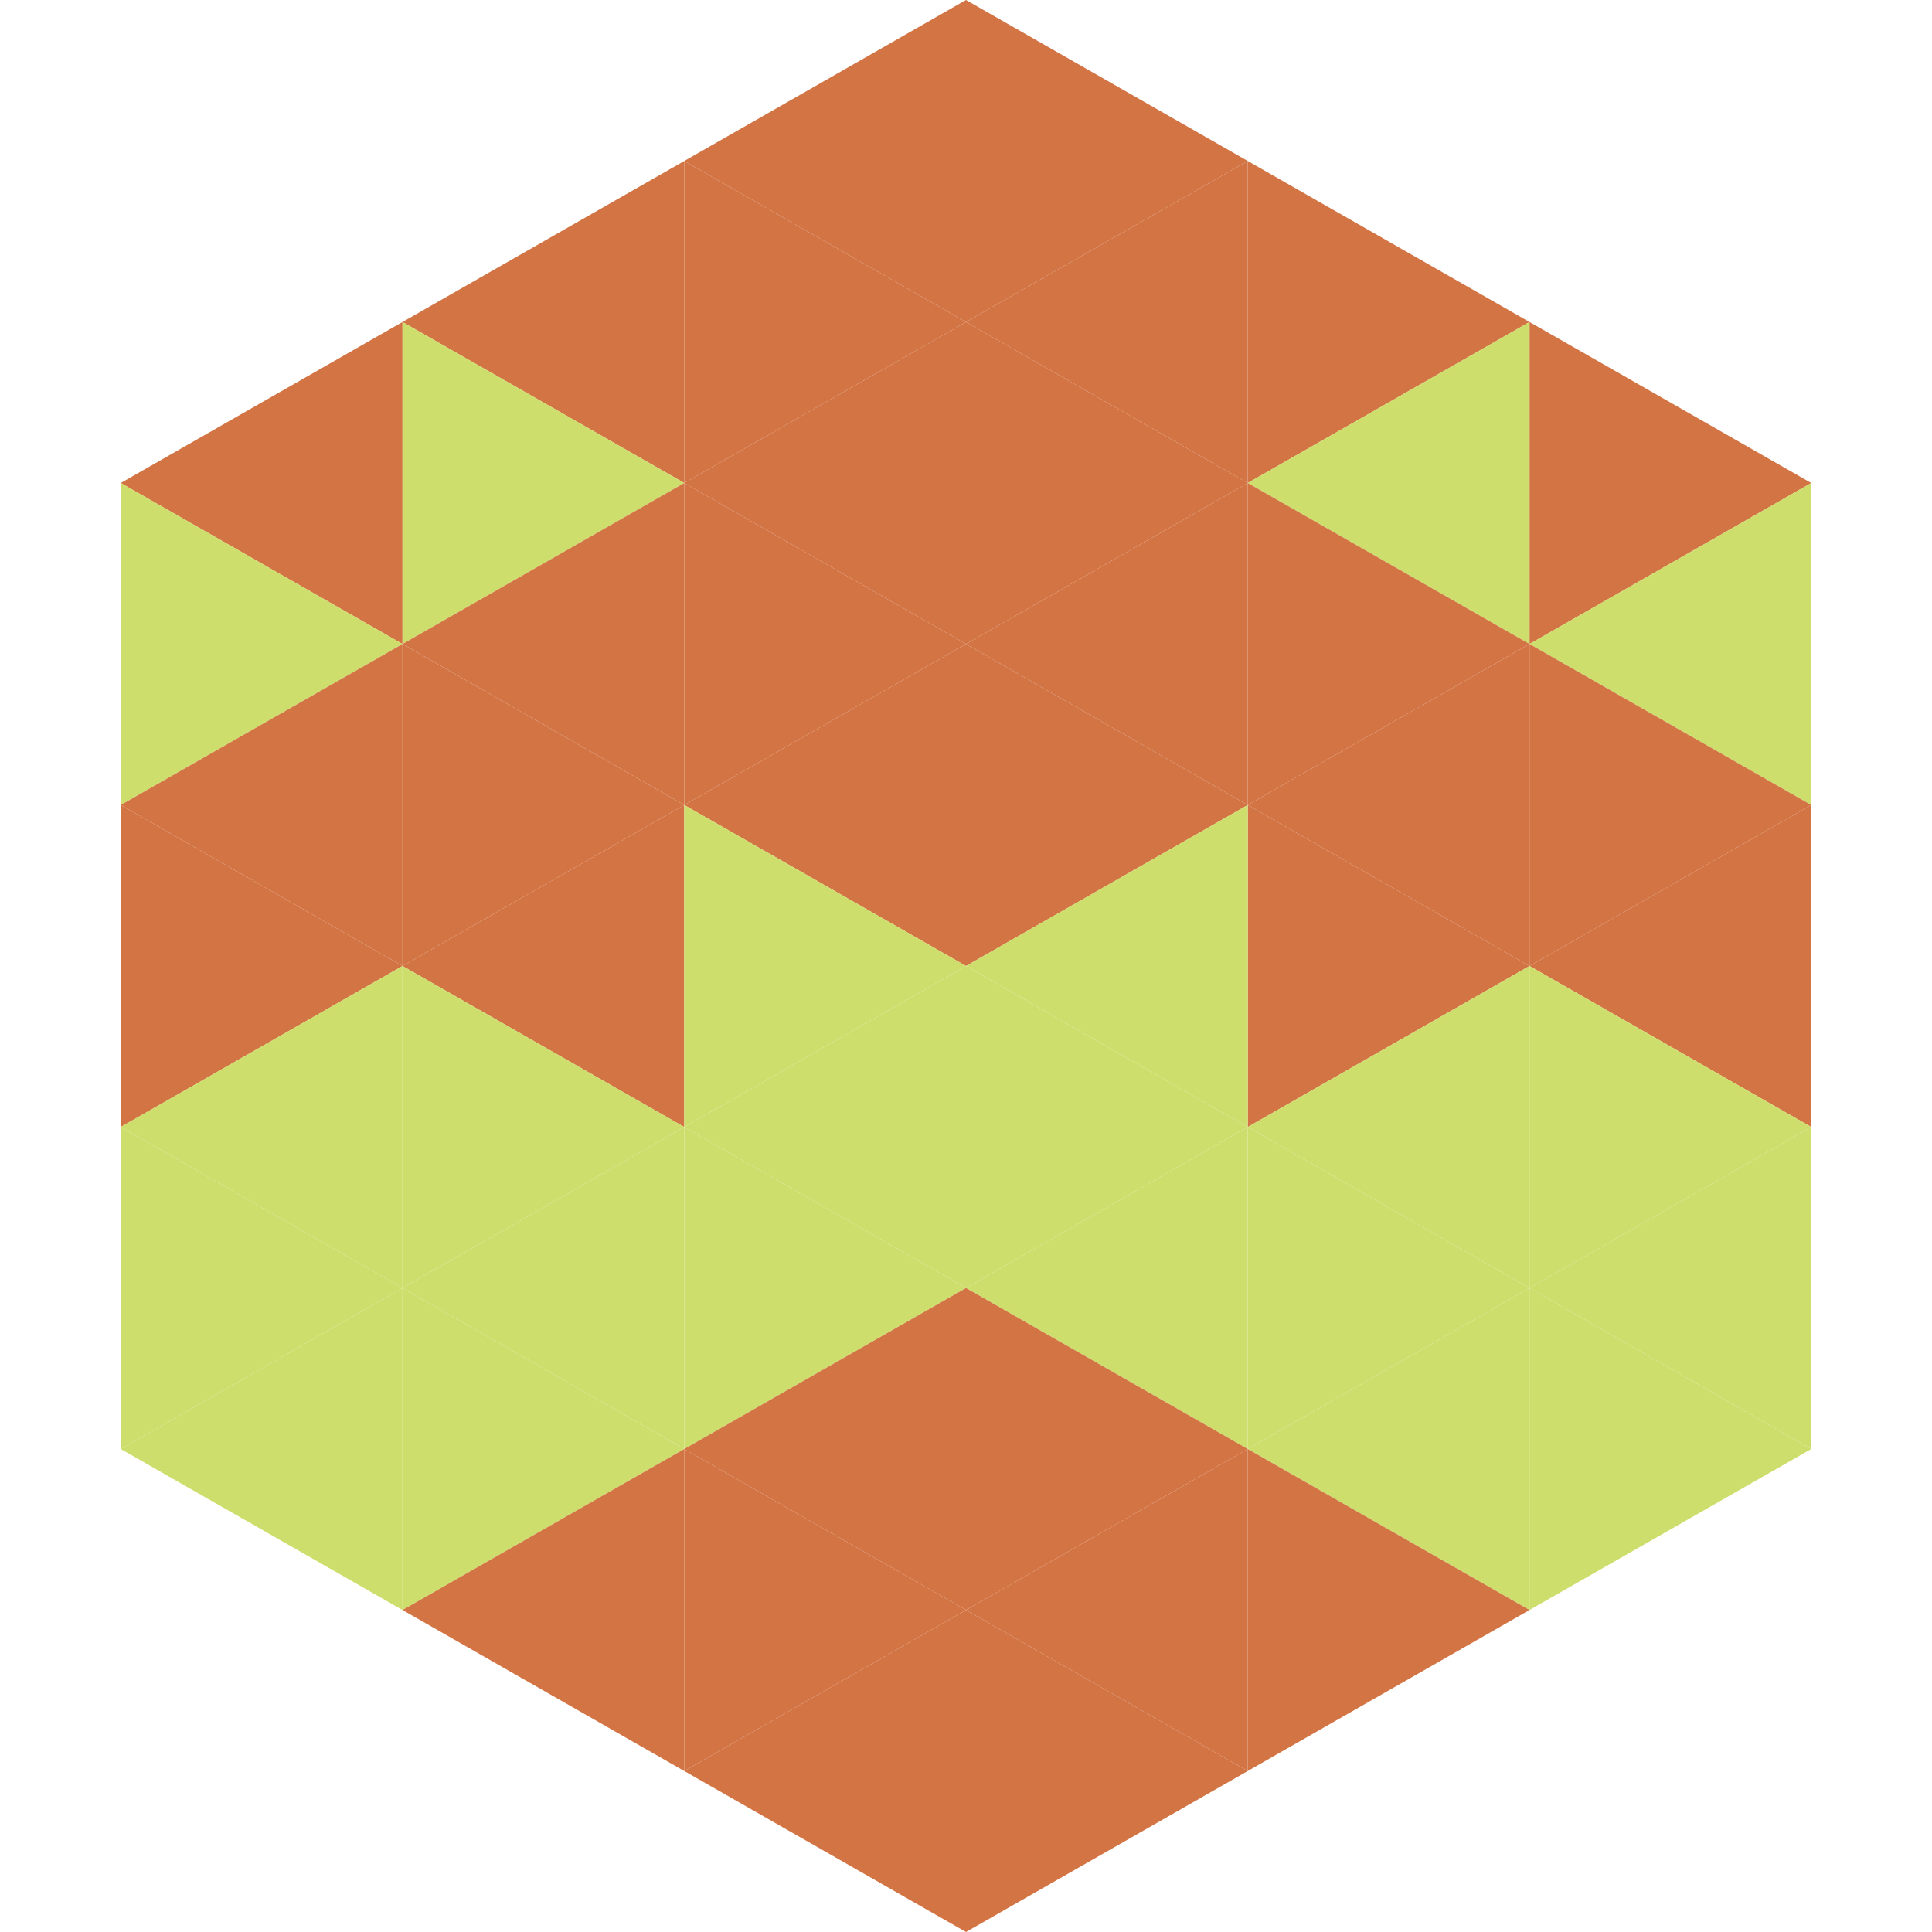 <?xml version="1.0"?>
<!-- Generated by SVGo -->
<svg width="240" height="240"
     xmlns="http://www.w3.org/2000/svg"
     xmlns:xlink="http://www.w3.org/1999/xlink">
<polygon points="50,40 15,60 50,80" style="fill:rgb(211,116,68)" />
<polygon points="190,40 225,60 190,80" style="fill:rgb(211,116,68)" />
<polygon points="15,60 50,80 15,100" style="fill:rgb(206,222,108)" />
<polygon points="225,60 190,80 225,100" style="fill:rgb(206,222,108)" />
<polygon points="50,80 15,100 50,120" style="fill:rgb(211,116,68)" />
<polygon points="190,80 225,100 190,120" style="fill:rgb(211,116,68)" />
<polygon points="15,100 50,120 15,140" style="fill:rgb(211,116,68)" />
<polygon points="225,100 190,120 225,140" style="fill:rgb(211,116,68)" />
<polygon points="50,120 15,140 50,160" style="fill:rgb(206,222,108)" />
<polygon points="190,120 225,140 190,160" style="fill:rgb(206,222,108)" />
<polygon points="15,140 50,160 15,180" style="fill:rgb(206,222,108)" />
<polygon points="225,140 190,160 225,180" style="fill:rgb(206,222,108)" />
<polygon points="50,160 15,180 50,200" style="fill:rgb(206,222,108)" />
<polygon points="190,160 225,180 190,200" style="fill:rgb(206,222,108)" />
<polygon points="15,180 50,200 15,220" style="fill:rgb(255,255,255); fill-opacity:0" />
<polygon points="225,180 190,200 225,220" style="fill:rgb(255,255,255); fill-opacity:0" />
<polygon points="50,0 85,20 50,40" style="fill:rgb(255,255,255); fill-opacity:0" />
<polygon points="190,0 155,20 190,40" style="fill:rgb(255,255,255); fill-opacity:0" />
<polygon points="85,20 50,40 85,60" style="fill:rgb(211,116,68)" />
<polygon points="155,20 190,40 155,60" style="fill:rgb(211,116,68)" />
<polygon points="50,40 85,60 50,80" style="fill:rgb(206,222,108)" />
<polygon points="190,40 155,60 190,80" style="fill:rgb(206,222,108)" />
<polygon points="85,60 50,80 85,100" style="fill:rgb(211,116,68)" />
<polygon points="155,60 190,80 155,100" style="fill:rgb(211,116,68)" />
<polygon points="50,80 85,100 50,120" style="fill:rgb(211,116,68)" />
<polygon points="190,80 155,100 190,120" style="fill:rgb(211,116,68)" />
<polygon points="85,100 50,120 85,140" style="fill:rgb(211,116,68)" />
<polygon points="155,100 190,120 155,140" style="fill:rgb(211,116,68)" />
<polygon points="50,120 85,140 50,160" style="fill:rgb(206,222,108)" />
<polygon points="190,120 155,140 190,160" style="fill:rgb(206,222,108)" />
<polygon points="85,140 50,160 85,180" style="fill:rgb(206,222,108)" />
<polygon points="155,140 190,160 155,180" style="fill:rgb(206,222,108)" />
<polygon points="50,160 85,180 50,200" style="fill:rgb(206,222,108)" />
<polygon points="190,160 155,180 190,200" style="fill:rgb(206,222,108)" />
<polygon points="85,180 50,200 85,220" style="fill:rgb(211,116,68)" />
<polygon points="155,180 190,200 155,220" style="fill:rgb(211,116,68)" />
<polygon points="120,0 85,20 120,40" style="fill:rgb(211,116,68)" />
<polygon points="120,0 155,20 120,40" style="fill:rgb(211,116,68)" />
<polygon points="85,20 120,40 85,60" style="fill:rgb(211,116,68)" />
<polygon points="155,20 120,40 155,60" style="fill:rgb(211,116,68)" />
<polygon points="120,40 85,60 120,80" style="fill:rgb(211,116,68)" />
<polygon points="120,40 155,60 120,80" style="fill:rgb(211,116,68)" />
<polygon points="85,60 120,80 85,100" style="fill:rgb(211,116,68)" />
<polygon points="155,60 120,80 155,100" style="fill:rgb(211,116,68)" />
<polygon points="120,80 85,100 120,120" style="fill:rgb(211,116,68)" />
<polygon points="120,80 155,100 120,120" style="fill:rgb(211,116,68)" />
<polygon points="85,100 120,120 85,140" style="fill:rgb(206,222,108)" />
<polygon points="155,100 120,120 155,140" style="fill:rgb(206,222,108)" />
<polygon points="120,120 85,140 120,160" style="fill:rgb(206,222,108)" />
<polygon points="120,120 155,140 120,160" style="fill:rgb(206,222,108)" />
<polygon points="85,140 120,160 85,180" style="fill:rgb(206,222,108)" />
<polygon points="155,140 120,160 155,180" style="fill:rgb(206,222,108)" />
<polygon points="120,160 85,180 120,200" style="fill:rgb(211,116,68)" />
<polygon points="120,160 155,180 120,200" style="fill:rgb(211,116,68)" />
<polygon points="85,180 120,200 85,220" style="fill:rgb(211,116,68)" />
<polygon points="155,180 120,200 155,220" style="fill:rgb(211,116,68)" />
<polygon points="120,200 85,220 120,240" style="fill:rgb(211,116,68)" />
<polygon points="120,200 155,220 120,240" style="fill:rgb(211,116,68)" />
<polygon points="85,220 120,240 85,260" style="fill:rgb(255,255,255); fill-opacity:0" />
<polygon points="155,220 120,240 155,260" style="fill:rgb(255,255,255); fill-opacity:0" />
</svg>
